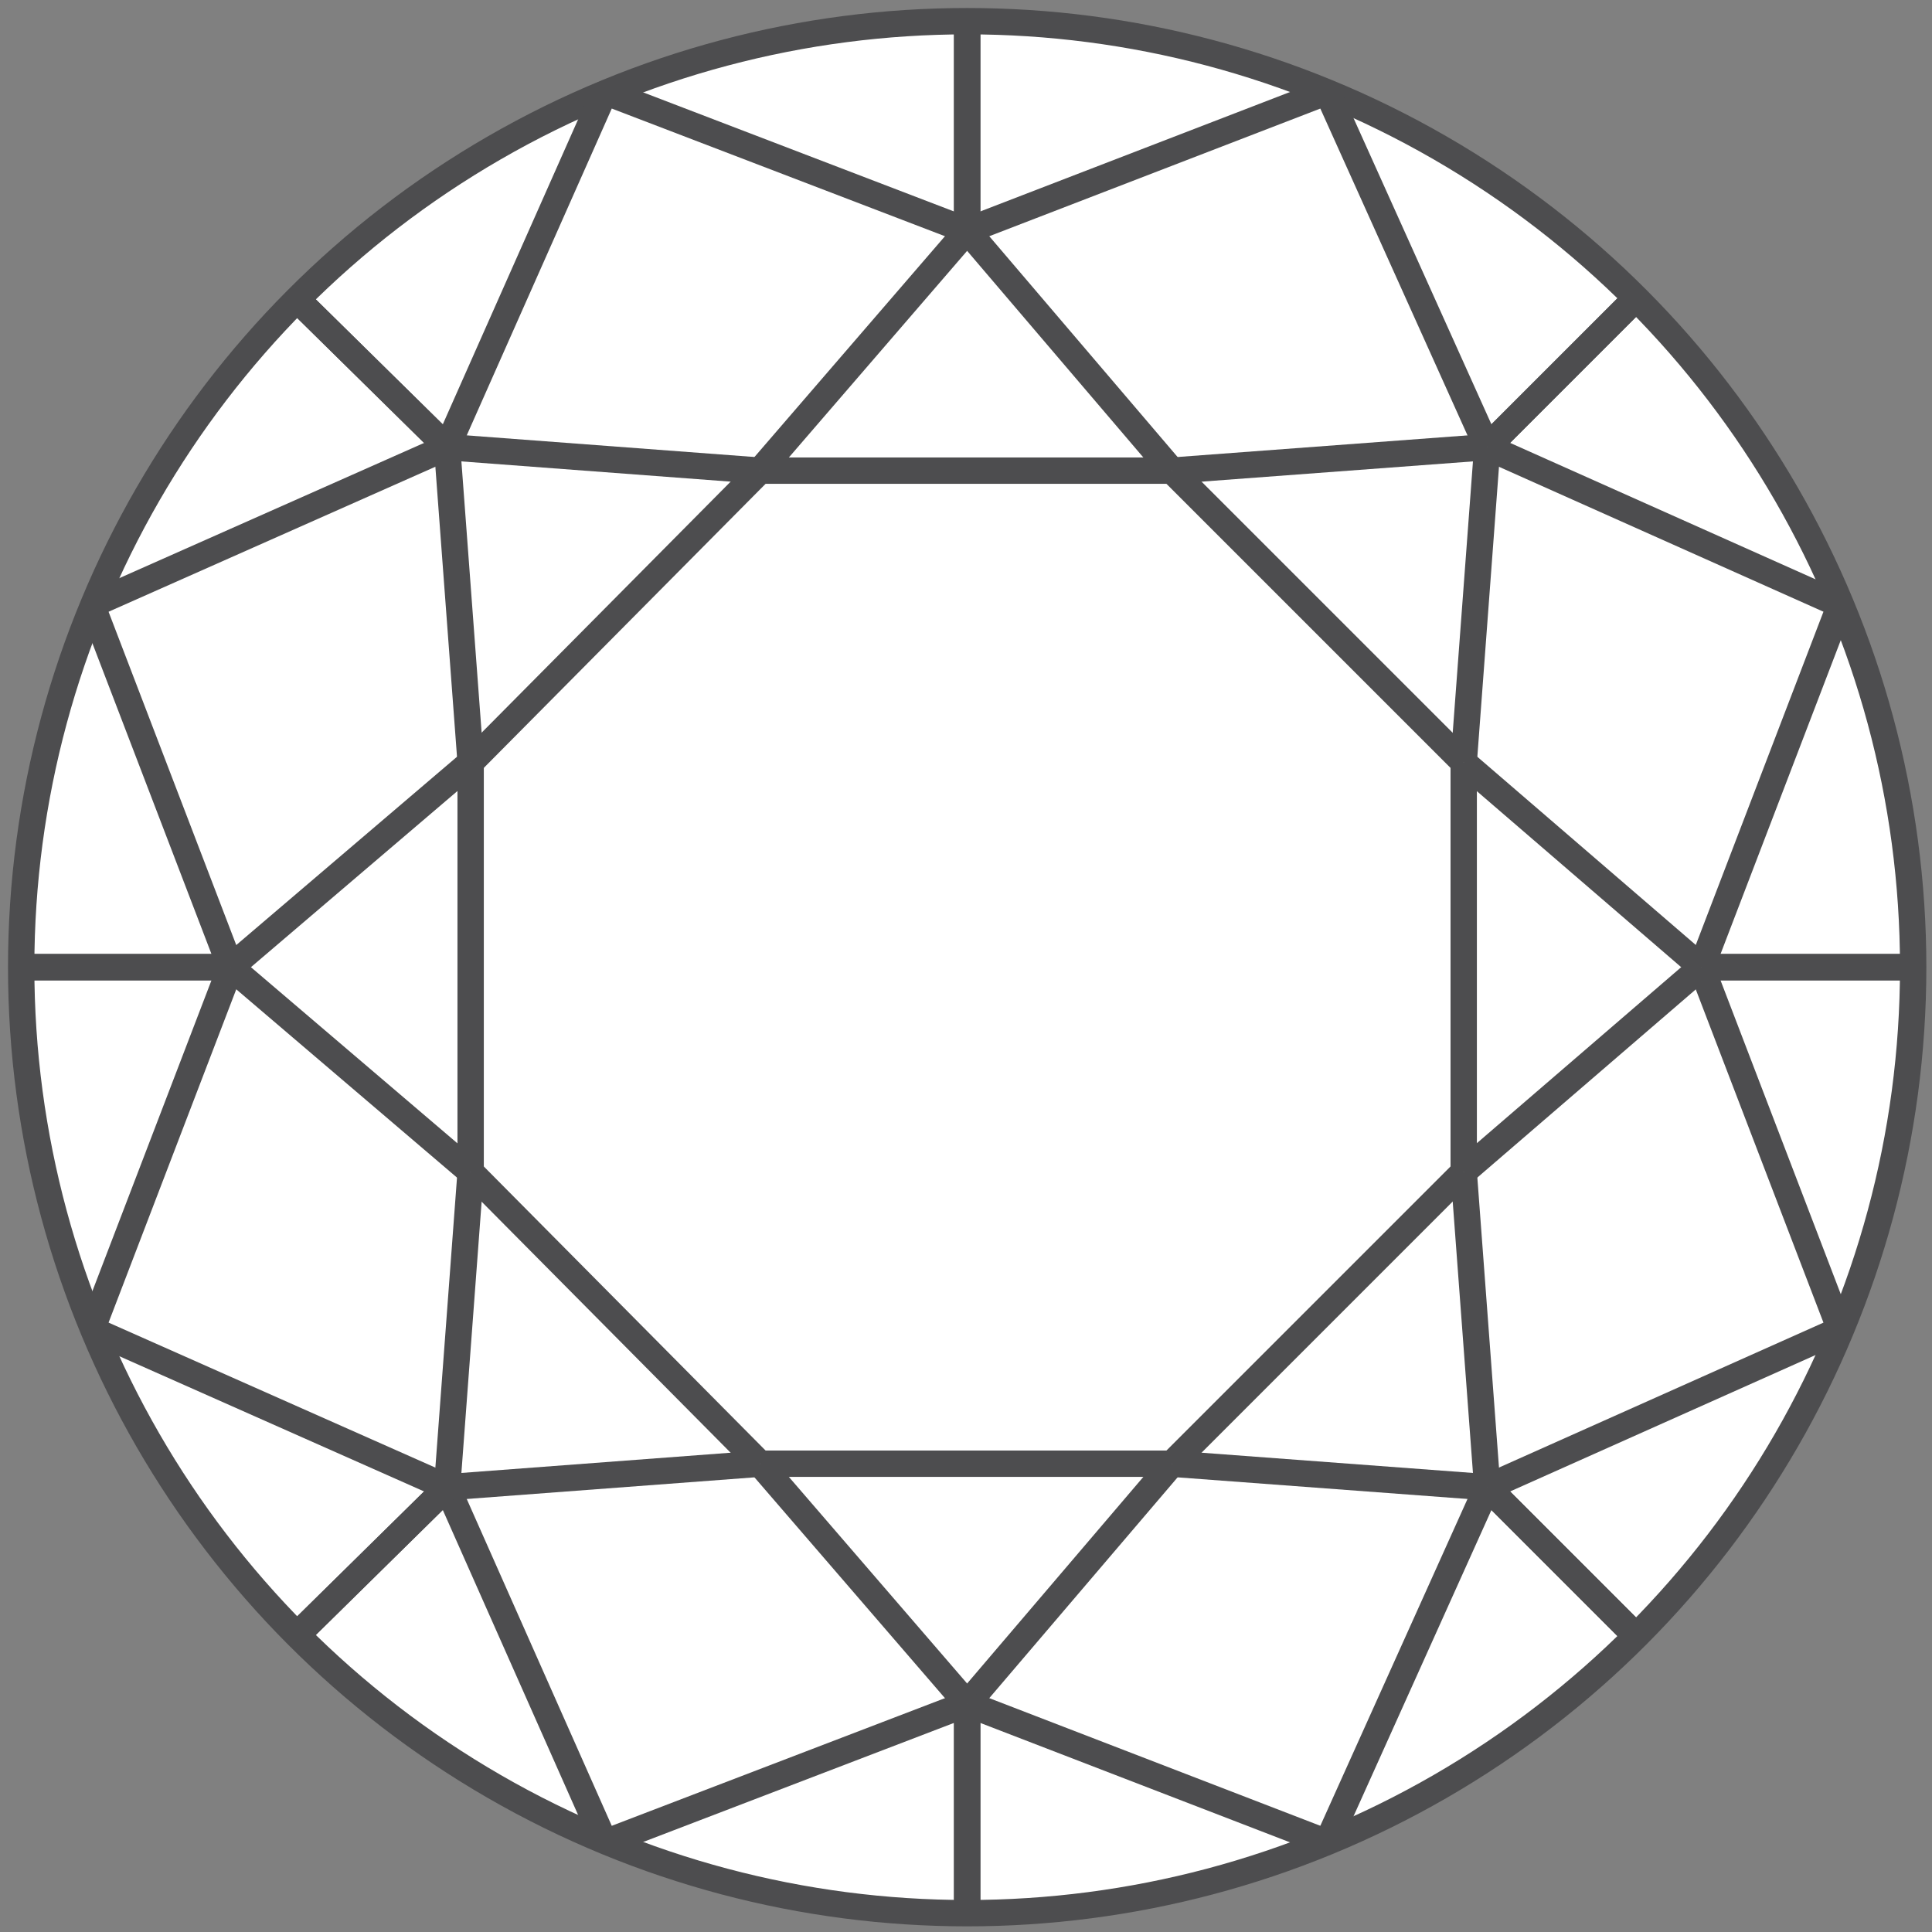<?xml version="1.0" encoding="utf-8"?>
<!-- Generator: Adobe Illustrator 27.7.0, SVG Export Plug-In . SVG Version: 6.00 Build 0)  -->
<svg version="1.1" id="Round" xmlns="http://www.w3.org/2000/svg" xmlns:xlink="http://www.w3.org/1999/xlink" x="0px" y="0px"
	 viewBox="0 0 82.1 82.1" style="enable-background:new 0 0 82.1 82.1;" xml:space="preserve">
<rect x="0" y="0" width="82.1" height="82.1" fill="#808080" stroke="none"/>
<style type="text/css">
	.st0{fill:#FFFFFF;stroke:#4D4D4F;stroke-width:1.12;stroke-miterlimit:10;}
	.st1{fill:none;stroke:#4D4D4F;stroke-width:1.12;stroke-miterlimit:10;}
</style>
<ellipse class="st0" cx="41.1" cy="41.1" rx="40.2" ry="40.2"/>
<line class="st1" x1="41.1" y1="0.9" x2="41.1" y2="9.8"/>
<line class="st1" x1="56.4" y1="3.9" x2="41.1" y2="9.8"/>
<line class="st1" x1="49.8" y1="20" x2="41.1" y2="9.8"/>
<line class="st1" x1="69.5" y1="12.7" x2="63.2" y2="19"/>
<line class="st1" x1="56.4" y1="3.9" x2="63.2" y2="19"/>
<line class="st1" x1="49.8" y1="20" x2="63.2" y2="19"/>
<line class="st1" x1="69.5" y1="12.7" x2="63.2" y2="19"/>
<line class="st1" x1="49.8" y1="20" x2="62.2" y2="32.4"/>
<line class="st1" x1="78.2" y1="25.7" x2="63.2" y2="19"/>
<line class="st1" x1="62.2" y1="32.4" x2="63.2" y2="19"/>
<line class="st1" x1="81.3" y1="41.1" x2="72.3" y2="41.1"/>
<line class="st1" x1="78.2" y1="25.7" x2="72.3" y2="41.1"/>
<line class="st1" x1="62.2" y1="32.4" x2="72.3" y2="41.1"/>
<line class="st1" x1="81.3" y1="41.1" x2="72.3" y2="41.1"/>
<line class="st1" x1="62.2" y1="32.4" x2="62.2" y2="49.8"/>
<line class="st1" x1="78.2" y1="56.5" x2="72.3" y2="41.1"/>
<line class="st1" x1="62.2" y1="49.8" x2="72.3" y2="41.1"/>
<line class="st1" x1="69.5" y1="69.5" x2="63.2" y2="63.2"/>
<line class="st1" x1="78.2" y1="56.5" x2="63.2" y2="63.2"/>
<line class="st1" x1="62.2" y1="49.8" x2="63.2" y2="63.2"/>
<line class="st1" x1="69.5" y1="69.5" x2="63.2" y2="63.2"/>
<line class="st1" x1="62.2" y1="49.8" x2="49.8" y2="62.2"/>
<line class="st1" x1="56.4" y1="78.3" x2="63.2" y2="63.2"/>
<line class="st1" x1="49.8" y1="62.2" x2="63.2" y2="63.2"/>
<line class="st1" x1="41.1" y1="81.3" x2="41.1" y2="72.4"/>
<line class="st1" x1="56.4" y1="78.3" x2="41.1" y2="72.4"/>
<line class="st1" x1="49.8" y1="62.2" x2="41.1" y2="72.4"/>
<line class="st1" x1="41.1" y1="81.3" x2="41.1" y2="72.4"/>
<line class="st1" x1="49.8" y1="62.2" x2="32.3" y2="62.2"/>
<line class="st1" x1="25.7" y1="78.3" x2="41.1" y2="72.4"/>
<line class="st1" x1="32.3" y1="62.2" x2="41.1" y2="72.4"/>
<line class="st1" x1="12.6" y1="69.5" x2="19" y2="63.2"/>
<line class="st1" x1="25.7" y1="78.3" x2="19" y2="63.2"/>
<line class="st1" x1="32.3" y1="62.2" x2="19" y2="63.2"/>
<line class="st1" x1="12.6" y1="69.5" x2="19" y2="63.2"/>
<line class="st1" x1="32.3" y1="62.2" x2="20" y2="49.8"/>
<line class="st1" x1="3.9" y1="56.5" x2="19" y2="63.2"/>
<line class="st1" x1="20" y1="49.8" x2="19" y2="63.2"/>
<line class="st1" x1="0.8" y1="41.1" x2="9.8" y2="41.1"/>
<line class="st1" x1="3.9" y1="56.5" x2="9.8" y2="41.1"/>
<line class="st1" x1="20" y1="49.8" x2="9.8" y2="41.1"/>
<line class="st1" x1="0.8" y1="41.1" x2="9.8" y2="41.1"/>
<line class="st1" x1="20" y1="49.8" x2="20" y2="32.4"/>
<line class="st1" x1="3.9" y1="25.7" x2="9.8" y2="41.1"/>
<line class="st1" x1="20" y1="32.4" x2="9.8" y2="41.1"/>
<line class="st1" x1="12.6" y1="12.7" x2="19" y2="19"/>
<line class="st1" x1="3.9" y1="25.7" x2="19" y2="19"/>
<line class="st1" x1="20" y1="32.4" x2="19" y2="19"/>
<line class="st1" x1="12.6" y1="12.7" x2="19" y2="19"/>
<line class="st1" x1="20" y1="32.4" x2="32.3" y2="20"/>
<line class="st1" x1="25.7" y1="3.9" x2="19" y2="19"/>
<line class="st1" x1="32.3" y1="20" x2="19" y2="19"/>
<line class="st1" x1="41.1" y1="0.9" x2="41.1" y2="9.8"/>
<line class="st1" x1="25.7" y1="3.9" x2="41.1" y2="9.8"/>
<line class="st1" x1="32.3" y1="20" x2="41.1" y2="9.8"/>
<line class="st1" x1="49.8" y1="20" x2="32.3" y2="20"/>
</svg>
